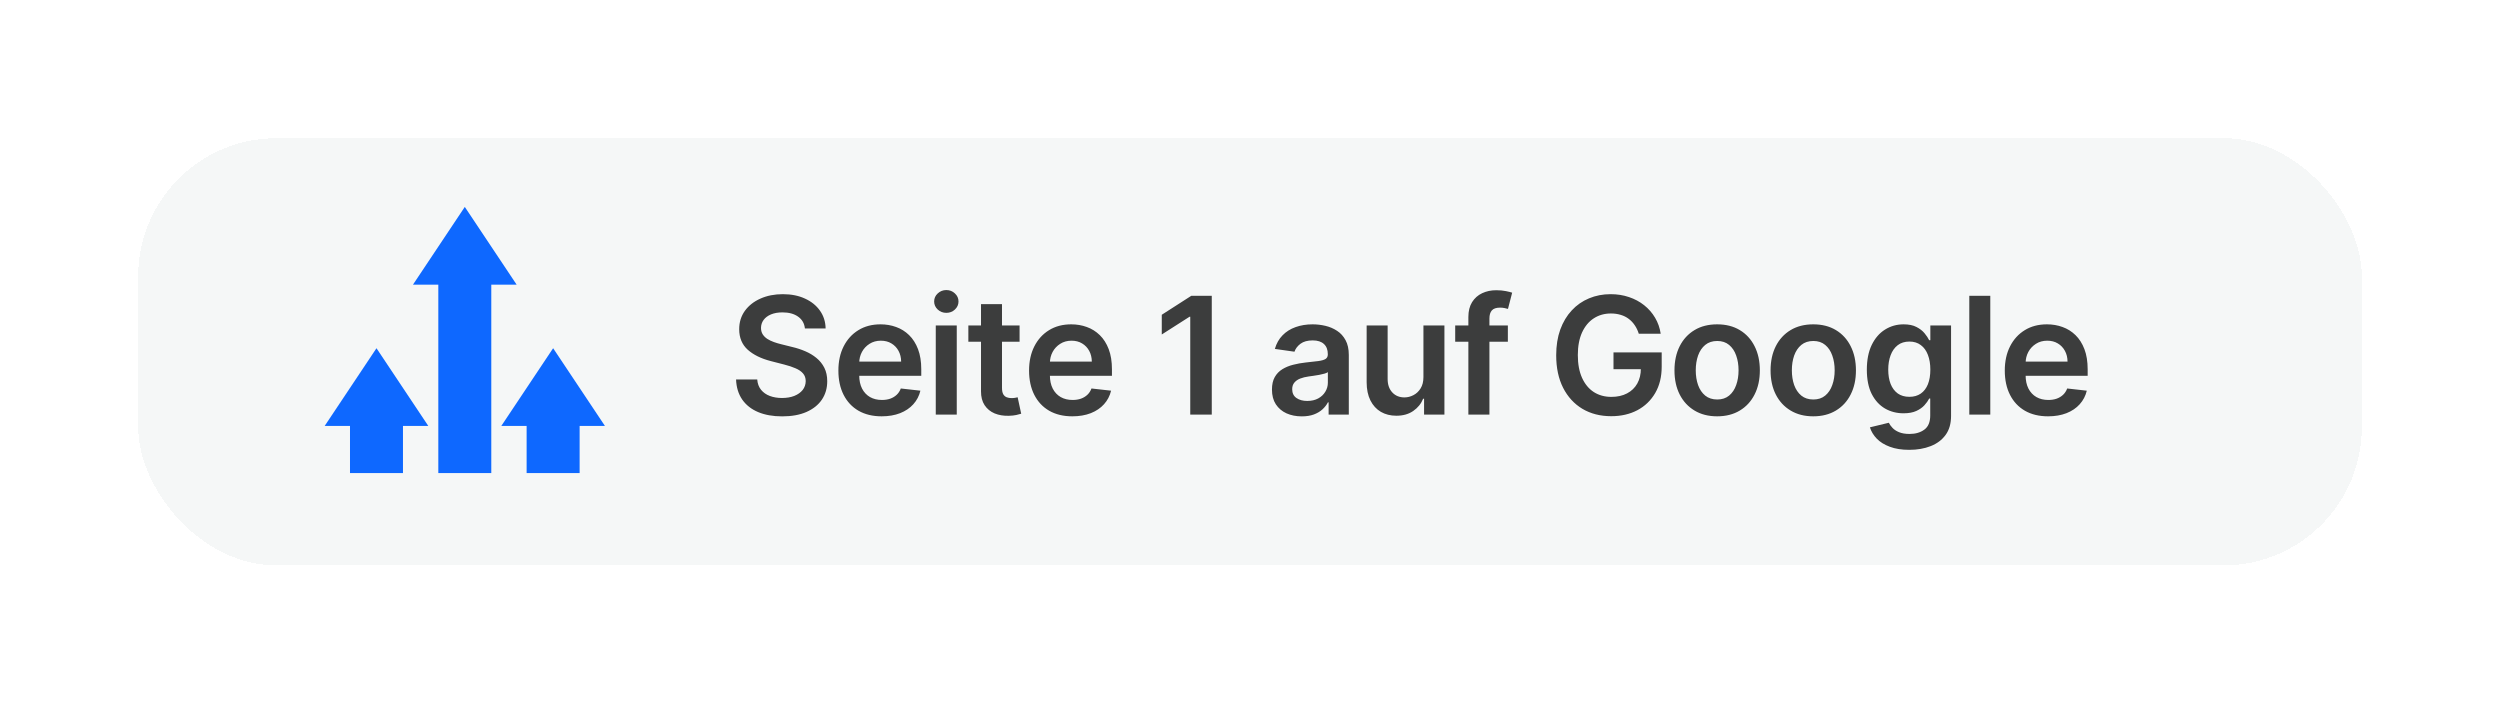 <?xml version="1.0" encoding="UTF-8"?> <svg xmlns="http://www.w3.org/2000/svg" width="199" height="56" viewBox="0 0 199 56" fill="none"><g filter="url(#filter0_d_4736_3694)"><rect x="10" y="10" width="179" height="36" rx="12" fill="#F3F5F6" fill-opacity="0.85" shape-rendering="crispEdges"></rect><rect x="10.5" y="10.5" width="178" height="35" rx="11.5" stroke="white" shape-rendering="crispEdges"></rect><path d="M29.968 27.718L34.093 33.906H32.077V37.656H27.859V33.906H25.843L29.968 27.718Z" fill="#0E68FF"></path><path d="M41.124 22.658H39.107V37.656H34.89V22.658H32.873L36.998 16.47L41.124 22.658Z" fill="#0E68FF"></path><path d="M48.154 33.906H46.138V37.656H41.919V33.906H39.903L44.029 27.718L48.154 33.906Z" fill="#0E68FF"></path></g><path d="M64.071 26.145C64.028 25.741 63.846 25.427 63.526 25.203C63.209 24.978 62.797 24.866 62.289 24.866C61.932 24.866 61.626 24.92 61.37 25.027C61.115 25.135 60.919 25.281 60.784 25.466C60.648 25.651 60.579 25.861 60.576 26.098C60.576 26.295 60.621 26.466 60.71 26.611C60.802 26.755 60.927 26.879 61.084 26.98C61.241 27.079 61.415 27.162 61.605 27.229C61.796 27.297 61.989 27.354 62.182 27.4L63.069 27.622C63.426 27.705 63.769 27.817 64.098 27.959C64.431 28.1 64.728 28.279 64.989 28.494C65.254 28.71 65.463 28.97 65.617 29.274C65.771 29.579 65.848 29.936 65.848 30.346C65.848 30.899 65.706 31.387 65.423 31.809C65.14 32.227 64.731 32.555 64.195 32.792C63.663 33.026 63.018 33.143 62.261 33.143C61.525 33.143 60.887 33.029 60.345 32.801C59.807 32.574 59.385 32.241 59.08 31.804C58.779 31.367 58.615 30.835 58.591 30.207H60.276C60.3 30.536 60.402 30.81 60.581 31.029C60.759 31.247 60.992 31.41 61.278 31.518C61.567 31.626 61.89 31.68 62.247 31.68C62.62 31.68 62.946 31.624 63.226 31.514C63.509 31.4 63.731 31.243 63.891 31.043C64.051 30.84 64.132 30.602 64.135 30.332C64.132 30.085 64.06 29.882 63.918 29.722C63.777 29.559 63.578 29.424 63.323 29.316C63.07 29.205 62.775 29.107 62.436 29.021L61.361 28.744C60.582 28.544 59.967 28.24 59.514 27.834C59.065 27.425 58.84 26.882 58.84 26.204C58.84 25.648 58.991 25.16 59.293 24.741C59.597 24.323 60.011 23.998 60.534 23.767C61.058 23.533 61.65 23.416 62.312 23.416C62.983 23.416 63.571 23.533 64.075 23.767C64.583 23.998 64.982 24.32 65.271 24.732C65.56 25.141 65.71 25.612 65.719 26.145H64.071ZM70.18 33.139C69.469 33.139 68.855 32.991 68.338 32.695C67.824 32.397 67.429 31.975 67.152 31.43C66.875 30.883 66.736 30.238 66.736 29.496C66.736 28.767 66.875 28.127 67.152 27.576C67.432 27.022 67.823 26.591 68.324 26.283C68.826 25.972 69.415 25.817 70.093 25.817C70.53 25.817 70.942 25.887 71.33 26.029C71.721 26.168 72.065 26.383 72.364 26.675C72.665 26.968 72.902 27.34 73.075 27.793C73.247 28.242 73.333 28.777 73.333 29.399V29.912H67.521V28.785H71.731C71.728 28.465 71.659 28.18 71.524 27.931C71.388 27.679 71.199 27.48 70.956 27.336C70.716 27.191 70.436 27.119 70.116 27.119C69.774 27.119 69.474 27.202 69.215 27.368C68.957 27.531 68.755 27.746 68.611 28.014C68.469 28.279 68.397 28.57 68.394 28.887V29.87C68.394 30.282 68.469 30.636 68.62 30.932C68.771 31.224 68.981 31.449 69.252 31.606C69.523 31.76 69.84 31.837 70.203 31.837C70.447 31.837 70.666 31.803 70.864 31.735C71.061 31.664 71.231 31.561 71.376 31.426C71.521 31.29 71.63 31.123 71.704 30.923L73.264 31.098C73.166 31.51 72.978 31.87 72.701 32.178C72.427 32.483 72.076 32.72 71.648 32.889C71.221 33.055 70.731 33.139 70.18 33.139ZM74.487 33V25.909H76.158V33H74.487ZM75.327 24.903C75.063 24.903 74.835 24.815 74.644 24.64C74.453 24.461 74.358 24.247 74.358 23.998C74.358 23.745 74.453 23.532 74.644 23.356C74.835 23.178 75.063 23.088 75.327 23.088C75.595 23.088 75.823 23.178 76.01 23.356C76.201 23.532 76.297 23.745 76.297 23.998C76.297 24.247 76.201 24.461 76.01 24.64C75.823 24.815 75.595 24.903 75.327 24.903ZM81.158 25.909V27.202H77.081V25.909H81.158ZM78.088 24.21H79.759V30.867C79.759 31.092 79.793 31.264 79.86 31.384C79.931 31.501 80.023 31.581 80.137 31.624C80.251 31.667 80.377 31.689 80.516 31.689C80.621 31.689 80.716 31.681 80.802 31.666C80.891 31.65 80.959 31.637 81.005 31.624L81.287 32.931C81.198 32.962 81.07 32.995 80.904 33.032C80.741 33.069 80.54 33.091 80.303 33.097C79.885 33.109 79.508 33.046 79.172 32.908C78.837 32.766 78.571 32.548 78.374 32.252C78.18 31.957 78.085 31.587 78.088 31.144V24.21ZM85.358 33.139C84.647 33.139 84.033 32.991 83.516 32.695C83.002 32.397 82.607 31.975 82.33 31.43C82.053 30.883 81.914 30.238 81.914 29.496C81.914 28.767 82.053 28.127 82.33 27.576C82.61 27.022 83.001 26.591 83.502 26.283C84.004 25.972 84.594 25.817 85.27 25.817C85.708 25.817 86.12 25.887 86.508 26.029C86.899 26.168 87.243 26.383 87.542 26.675C87.844 26.968 88.08 27.34 88.253 27.793C88.425 28.242 88.511 28.777 88.511 29.399V29.912H82.699V28.785H86.909C86.906 28.465 86.837 28.18 86.702 27.931C86.566 27.679 86.377 27.48 86.134 27.336C85.894 27.191 85.614 27.119 85.294 27.119C84.952 27.119 84.652 27.202 84.393 27.368C84.135 27.531 83.933 27.746 83.789 28.014C83.647 28.279 83.575 28.57 83.572 28.887V29.87C83.572 30.282 83.647 30.636 83.798 30.932C83.949 31.224 84.159 31.449 84.43 31.606C84.701 31.76 85.018 31.837 85.381 31.837C85.624 31.837 85.844 31.803 86.041 31.735C86.239 31.664 86.409 31.561 86.554 31.426C86.699 31.29 86.808 31.123 86.882 30.923L88.442 31.098C88.344 31.51 88.156 31.87 87.879 32.178C87.605 32.483 87.254 32.72 86.826 32.889C86.398 33.055 85.909 33.139 85.358 33.139ZM96.457 23.546V33H94.744V25.212H94.689L92.477 26.625V25.055L94.827 23.546H96.457ZM103.621 33.143C103.172 33.143 102.767 33.063 102.407 32.903C102.05 32.74 101.767 32.5 101.557 32.183C101.351 31.866 101.248 31.475 101.248 31.01C101.248 30.61 101.322 30.279 101.47 30.018C101.617 29.756 101.819 29.547 102.074 29.39C102.33 29.233 102.618 29.114 102.938 29.034C103.261 28.951 103.595 28.891 103.939 28.854C104.355 28.811 104.692 28.773 104.95 28.739C105.209 28.702 105.397 28.647 105.514 28.573C105.634 28.496 105.694 28.377 105.694 28.217V28.19C105.694 27.842 105.591 27.573 105.384 27.382C105.178 27.191 104.881 27.096 104.493 27.096C104.084 27.096 103.759 27.185 103.519 27.363C103.282 27.542 103.122 27.753 103.039 27.996L101.479 27.774C101.602 27.343 101.805 26.983 102.088 26.694C102.371 26.401 102.718 26.183 103.127 26.038C103.536 25.891 103.989 25.817 104.484 25.817C104.826 25.817 105.166 25.857 105.504 25.937C105.843 26.017 106.152 26.149 106.432 26.334C106.712 26.515 106.937 26.763 107.106 27.077C107.279 27.391 107.365 27.783 107.365 28.254V33H105.758V32.026H105.703C105.601 32.223 105.458 32.408 105.274 32.58C105.092 32.749 104.863 32.886 104.586 32.991C104.312 33.092 103.99 33.143 103.621 33.143ZM104.055 31.915C104.39 31.915 104.681 31.849 104.927 31.717C105.174 31.581 105.363 31.403 105.495 31.181C105.631 30.959 105.698 30.718 105.698 30.456V29.621C105.646 29.664 105.557 29.704 105.431 29.741C105.307 29.778 105.169 29.81 105.015 29.838C104.861 29.865 104.709 29.89 104.558 29.912C104.407 29.933 104.276 29.952 104.166 29.967C103.916 30.001 103.693 30.056 103.496 30.133C103.299 30.21 103.144 30.318 103.03 30.456C102.916 30.592 102.859 30.767 102.859 30.983C102.859 31.29 102.972 31.523 103.196 31.68C103.421 31.837 103.707 31.915 104.055 31.915ZM113.305 30.018V25.909H114.976V33H113.356V31.74H113.282C113.122 32.137 112.859 32.461 112.492 32.714C112.129 32.966 111.681 33.092 111.149 33.092C110.684 33.092 110.273 32.989 109.916 32.783C109.562 32.574 109.285 32.271 109.085 31.874C108.885 31.474 108.785 30.99 108.785 30.424V25.909H110.456V30.166C110.456 30.615 110.58 30.972 110.826 31.236C111.072 31.501 111.395 31.634 111.795 31.634C112.041 31.634 112.28 31.573 112.511 31.453C112.742 31.334 112.931 31.155 113.079 30.918C113.229 30.678 113.305 30.378 113.305 30.018ZM120.026 25.909V27.202H115.834V25.909H120.026ZM116.882 33V25.24C116.882 24.763 116.981 24.366 117.178 24.049C117.378 23.732 117.646 23.495 117.981 23.338C118.316 23.181 118.689 23.102 119.098 23.102C119.387 23.102 119.644 23.125 119.869 23.172C120.094 23.218 120.26 23.259 120.368 23.296L120.035 24.589C119.965 24.567 119.875 24.546 119.768 24.524C119.66 24.5 119.54 24.487 119.407 24.487C119.097 24.487 118.877 24.563 118.747 24.713C118.621 24.861 118.558 25.073 118.558 25.351V33H116.882ZM130.447 26.565C130.37 26.315 130.264 26.092 130.129 25.895C129.996 25.695 129.836 25.524 129.648 25.383C129.464 25.241 129.251 25.135 129.011 25.064C128.771 24.99 128.51 24.953 128.227 24.953C127.719 24.953 127.266 25.081 126.869 25.337C126.472 25.592 126.16 25.968 125.932 26.463C125.708 26.956 125.595 27.556 125.595 28.264C125.595 28.977 125.708 29.582 125.932 30.078C126.157 30.573 126.469 30.95 126.869 31.209C127.269 31.464 127.734 31.592 128.264 31.592C128.744 31.592 129.159 31.5 129.51 31.315C129.864 31.13 130.136 30.869 130.327 30.53C130.518 30.189 130.613 29.788 130.613 29.33L131.001 29.39H128.434V28.051H132.271V29.187C132.271 29.996 132.098 30.696 131.754 31.287C131.409 31.878 130.935 32.334 130.332 32.654C129.728 32.971 129.036 33.129 128.254 33.129C127.383 33.129 126.619 32.934 125.96 32.543C125.304 32.149 124.792 31.59 124.423 30.867C124.056 30.141 123.873 29.279 123.873 28.282C123.873 27.519 123.981 26.837 124.196 26.237C124.415 25.637 124.72 25.127 125.11 24.709C125.501 24.287 125.96 23.967 126.486 23.749C127.012 23.527 127.585 23.416 128.204 23.416C128.727 23.416 129.215 23.493 129.667 23.647C130.119 23.798 130.521 24.013 130.872 24.293C131.226 24.573 131.517 24.906 131.744 25.291C131.972 25.675 132.121 26.1 132.192 26.565H130.447ZM136.686 33.139C135.993 33.139 135.393 32.986 134.886 32.681C134.378 32.377 133.984 31.951 133.704 31.403C133.427 30.855 133.288 30.215 133.288 29.482C133.288 28.75 133.427 28.108 133.704 27.557C133.984 27.006 134.378 26.578 134.886 26.274C135.393 25.969 135.993 25.817 136.686 25.817C137.378 25.817 137.979 25.969 138.486 26.274C138.994 26.578 139.387 27.006 139.664 27.557C139.944 28.108 140.084 28.75 140.084 29.482C140.084 30.215 139.944 30.855 139.664 31.403C139.387 31.951 138.994 32.377 138.486 32.681C137.979 32.986 137.378 33.139 136.686 33.139ZM136.695 31.8C137.071 31.8 137.385 31.697 137.637 31.49C137.889 31.281 138.077 31.001 138.2 30.65C138.326 30.299 138.389 29.909 138.389 29.478C138.389 29.044 138.326 28.651 138.2 28.3C138.077 27.947 137.889 27.665 137.637 27.456C137.385 27.246 137.071 27.142 136.695 27.142C136.31 27.142 135.99 27.246 135.735 27.456C135.483 27.665 135.293 27.947 135.167 28.3C135.044 28.651 134.982 29.044 134.982 29.478C134.982 29.909 135.044 30.299 135.167 30.65C135.293 31.001 135.483 31.281 135.735 31.49C135.99 31.697 136.31 31.8 136.695 31.8ZM144.335 33.139C143.643 33.139 143.043 32.986 142.535 32.681C142.027 32.377 141.633 31.951 141.353 31.403C141.076 30.855 140.937 30.215 140.937 29.482C140.937 28.75 141.076 28.108 141.353 27.557C141.633 27.006 142.027 26.578 142.535 26.274C143.043 25.969 143.643 25.817 144.335 25.817C145.028 25.817 145.628 25.969 146.136 26.274C146.643 26.578 147.036 27.006 147.313 27.557C147.593 28.108 147.733 28.75 147.733 29.482C147.733 30.215 147.593 30.855 147.313 31.403C147.036 31.951 146.643 32.377 146.136 32.681C145.628 32.986 145.028 33.139 144.335 33.139ZM144.344 31.8C144.72 31.8 145.034 31.697 145.286 31.49C145.539 31.281 145.726 31.001 145.849 30.65C145.976 30.299 146.039 29.909 146.039 29.478C146.039 29.044 145.976 28.651 145.849 28.3C145.726 27.947 145.539 27.665 145.286 27.456C145.034 27.246 144.72 27.142 144.344 27.142C143.96 27.142 143.64 27.246 143.384 27.456C143.132 27.665 142.943 27.947 142.816 28.3C142.693 28.651 142.632 29.044 142.632 29.478C142.632 29.909 142.693 30.299 142.816 30.65C142.943 31.001 143.132 31.281 143.384 31.49C143.64 31.697 143.96 31.8 144.344 31.8ZM151.975 35.807C151.375 35.807 150.859 35.725 150.429 35.562C149.998 35.402 149.651 35.187 149.39 34.916C149.128 34.645 148.947 34.345 148.845 34.016L150.35 33.651C150.418 33.789 150.516 33.926 150.646 34.062C150.775 34.2 150.949 34.314 151.167 34.403C151.389 34.496 151.667 34.542 152.003 34.542C152.477 34.542 152.869 34.426 153.18 34.196C153.491 33.968 153.646 33.592 153.646 33.069V31.726H153.563C153.477 31.898 153.351 32.075 153.185 32.257C153.021 32.438 152.805 32.591 152.534 32.714C152.266 32.837 151.929 32.898 151.523 32.898C150.978 32.898 150.484 32.771 150.041 32.515C149.601 32.257 149.25 31.872 148.988 31.361C148.73 30.847 148.6 30.204 148.6 29.431C148.6 28.653 148.73 27.996 148.988 27.46C149.25 26.922 149.602 26.514 150.045 26.237C150.489 25.957 150.983 25.817 151.527 25.817C151.943 25.817 152.284 25.887 152.552 26.029C152.823 26.168 153.038 26.335 153.198 26.532C153.358 26.726 153.48 26.909 153.563 27.082H153.655V25.909H155.304V33.115C155.304 33.722 155.159 34.223 154.87 34.62C154.58 35.017 154.185 35.314 153.683 35.511C153.182 35.708 152.612 35.807 151.975 35.807ZM151.989 31.587C152.343 31.587 152.644 31.501 152.894 31.329C153.143 31.157 153.332 30.909 153.462 30.586C153.591 30.262 153.655 29.875 153.655 29.422C153.655 28.976 153.591 28.585 153.462 28.25C153.335 27.914 153.148 27.654 152.898 27.47C152.652 27.282 152.349 27.188 151.989 27.188C151.617 27.188 151.306 27.285 151.056 27.479C150.807 27.673 150.619 27.939 150.493 28.277C150.367 28.613 150.304 28.994 150.304 29.422C150.304 29.856 150.367 30.236 150.493 30.562C150.622 30.886 150.812 31.138 151.061 31.32C151.313 31.498 151.623 31.587 151.989 31.587ZM158.427 23.546V33H156.756V23.546H158.427ZM163.025 33.139C162.314 33.139 161.7 32.991 161.183 32.695C160.669 32.397 160.274 31.975 159.997 31.43C159.72 30.883 159.581 30.238 159.581 29.496C159.581 28.767 159.72 28.127 159.997 27.576C160.277 27.022 160.668 26.591 161.169 26.283C161.671 25.972 162.26 25.817 162.937 25.817C163.374 25.817 163.787 25.887 164.175 26.029C164.566 26.168 164.91 26.383 165.209 26.675C165.51 26.968 165.747 27.34 165.92 27.793C166.092 28.242 166.178 28.777 166.178 29.399V29.912H160.366V28.785H164.576C164.573 28.465 164.504 28.18 164.369 27.931C164.233 27.679 164.044 27.48 163.801 27.336C163.561 27.191 163.281 27.119 162.961 27.119C162.619 27.119 162.319 27.202 162.06 27.368C161.802 27.531 161.6 27.746 161.456 28.014C161.314 28.279 161.242 28.57 161.239 28.887V29.87C161.239 30.282 161.314 30.636 161.465 30.932C161.616 31.224 161.826 31.449 162.097 31.606C162.368 31.76 162.685 31.837 163.048 31.837C163.291 31.837 163.511 31.803 163.708 31.735C163.905 31.664 164.076 31.561 164.221 31.426C164.365 31.29 164.475 31.123 164.549 30.923L166.109 31.098C166.01 31.51 165.823 31.87 165.546 32.178C165.272 32.483 164.921 32.72 164.493 32.889C164.065 33.055 163.576 33.139 163.025 33.139Z" fill="#3C3D3D"></path><defs><filter id="filter0_d_4736_3694" x="-10" y="-10" width="219" height="76" filterUnits="userSpaceOnUse" color-interpolation-filters="sRGB"><feFlood flood-opacity="0" result="BackgroundImageFix"></feFlood><feColorMatrix in="SourceAlpha" type="matrix" values="0 0 0 0 0 0 0 0 0 0 0 0 0 0 0 0 0 0 127 0" result="hardAlpha"></feColorMatrix><feOffset></feOffset><feGaussianBlur stdDeviation="5"></feGaussianBlur><feComposite in2="hardAlpha" operator="out"></feComposite><feColorMatrix type="matrix" values="0 0 0 0 0 0 0 0 0 0 0 0 0 0 0 0 0 0 0.25 0"></feColorMatrix><feBlend mode="normal" in2="BackgroundImageFix" result="effect1_dropShadow_4736_3694"></feBlend><feBlend mode="normal" in="SourceGraphic" in2="effect1_dropShadow_4736_3694" result="shape"></feBlend></filter></defs></svg> 